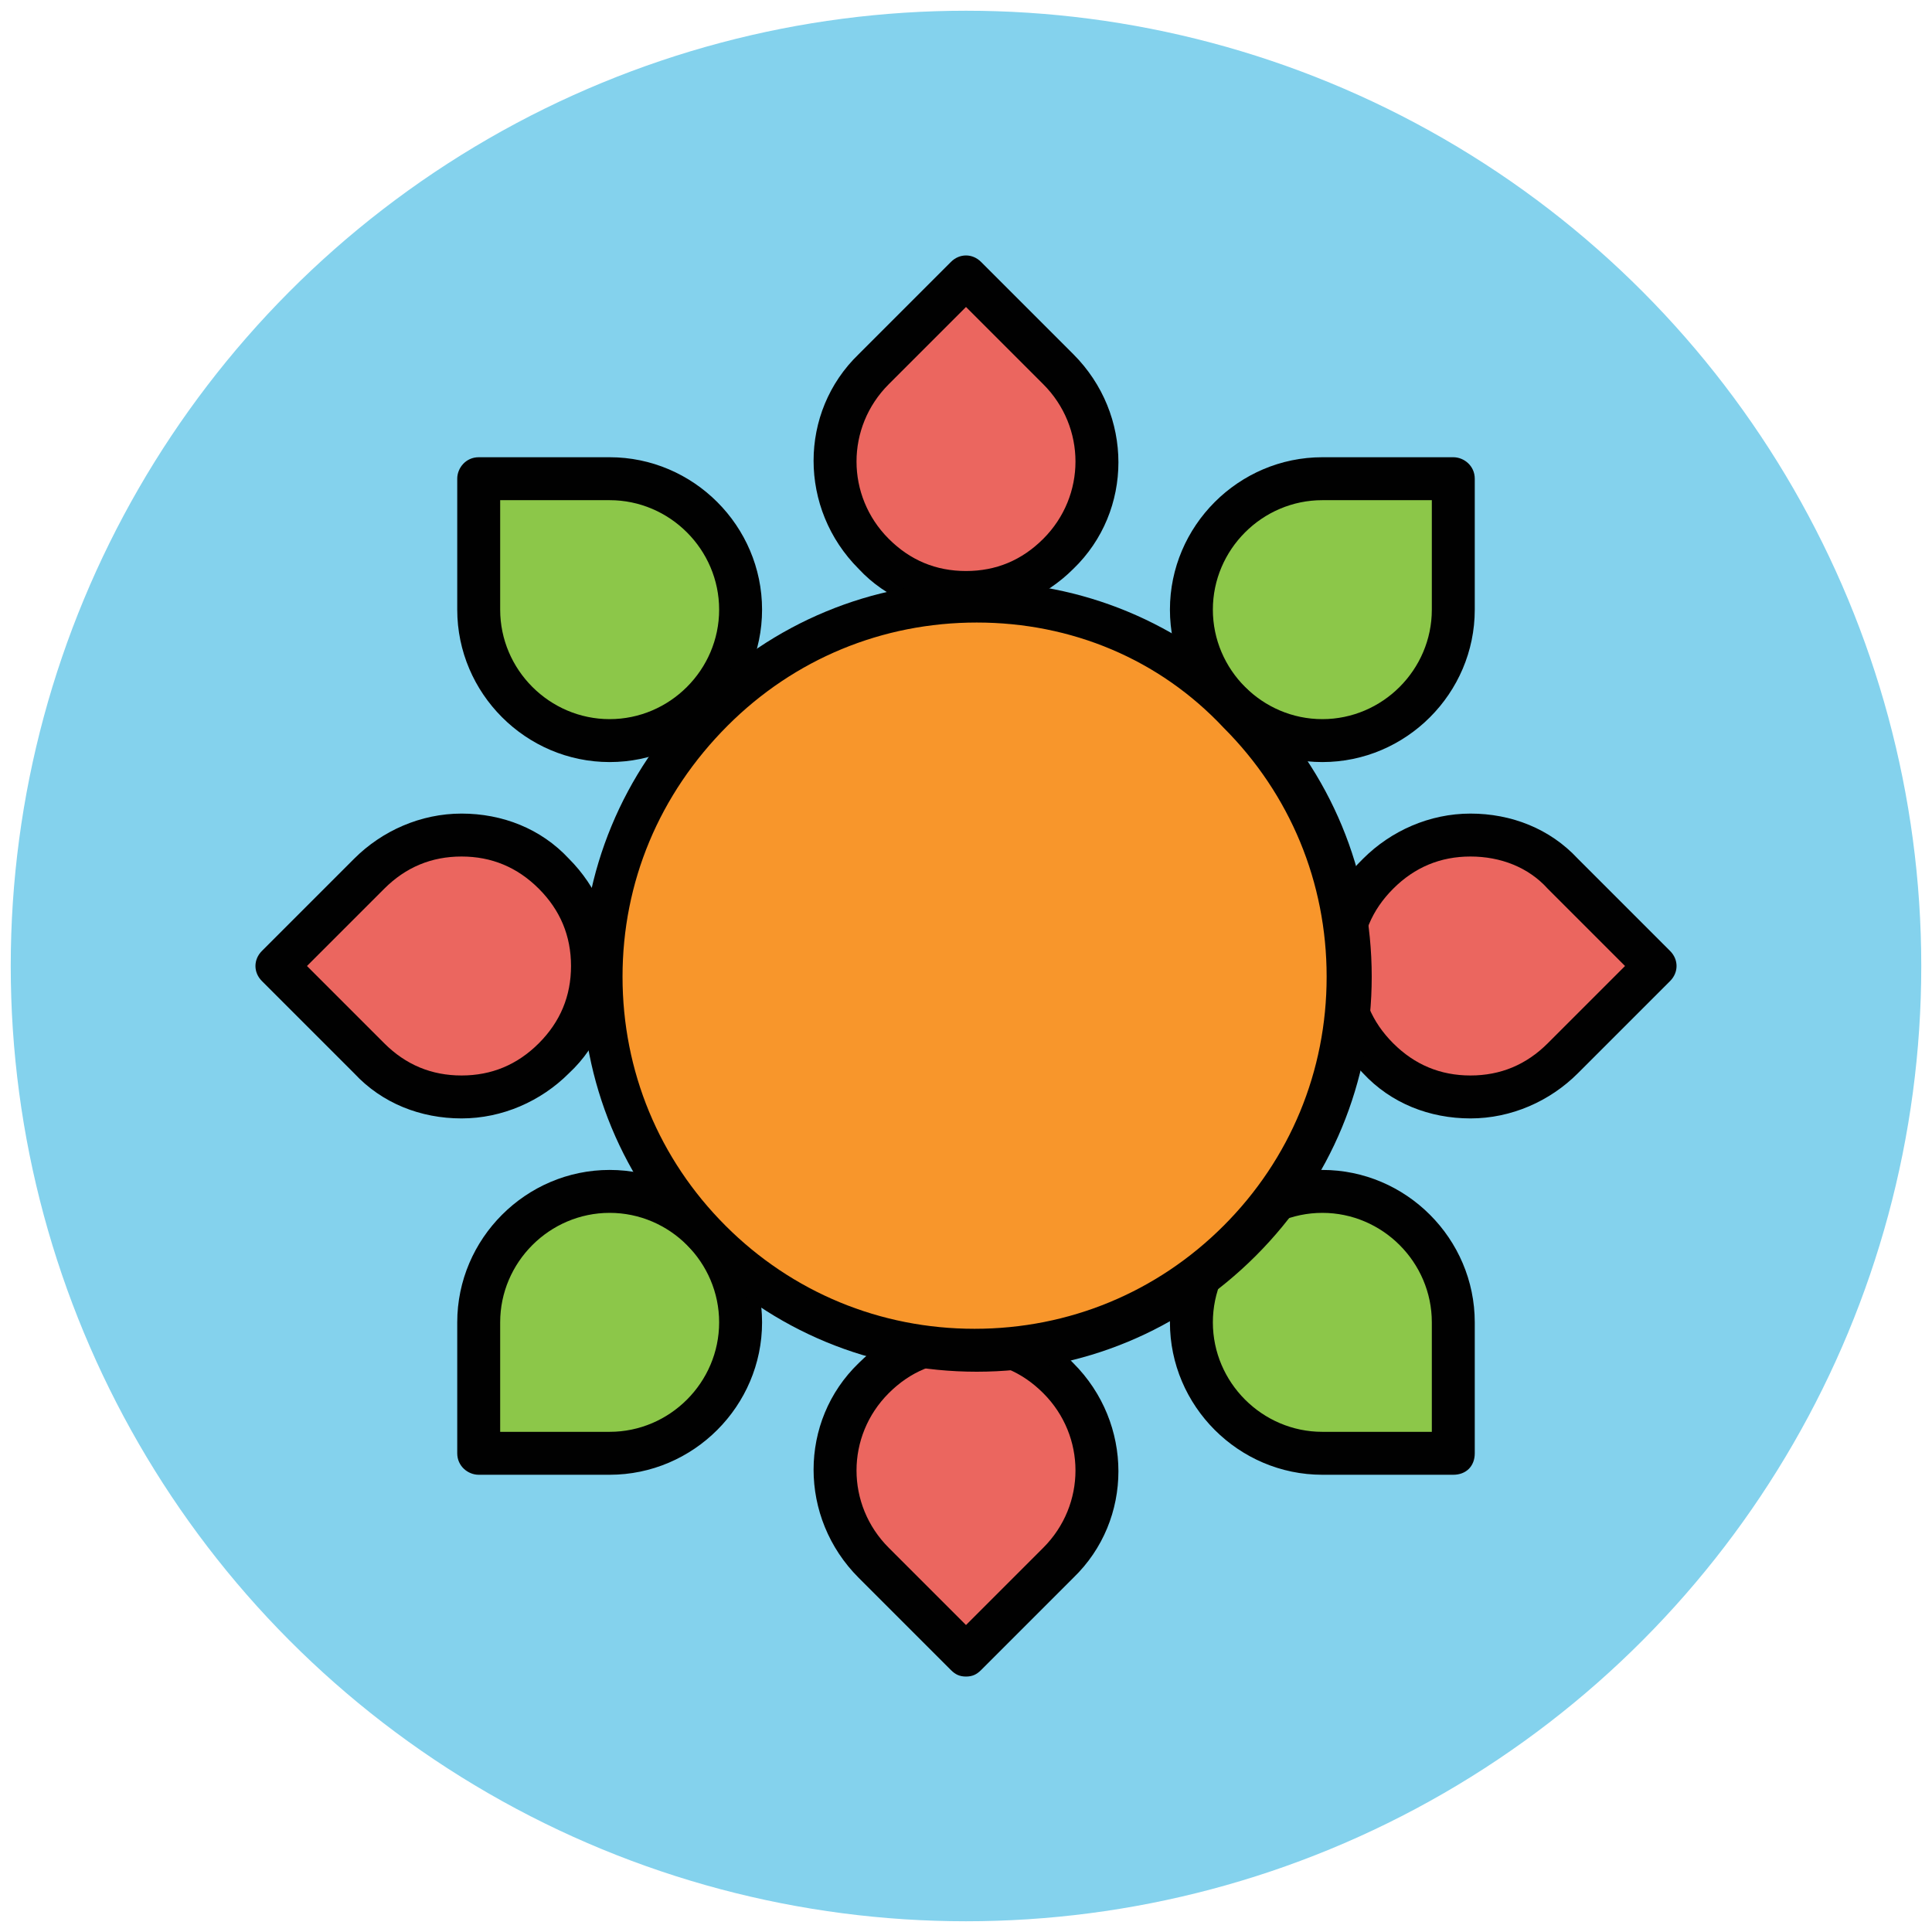 <?xml version="1.0" encoding="utf-8"?>
<!-- Generator: Adobe Illustrator 18.1.1, SVG Export Plug-In . SVG Version: 6.00 Build 0)  -->
<svg version="1.1" id="Layer_1" xmlns="http://www.w3.org/2000/svg" xmlns:xlink="http://www.w3.org/1999/xlink" x="0px" y="0px"
	 viewBox="0 0 90 90" enable-background="new 0 0 90 90" xml:space="preserve">
<g>
	<g>
		<circle fill="#84D2ED" cx="45" cy="45" r="44.5"/>
	</g>
	<g>
		<g>
			<path fill="#8CC749" d="M22.3,22.3v6.1c0,3.4,2.7,6.1,6.1,6.1l0,0c3.4,0,6.1-2.7,6.1-6.1l0,0c0-3.4-2.7-6.1-6.1-6.1H22.3z"/>
			<path fill="#010101" d="M28.4,35.5c-3.9,0-7.1-3.2-7.1-7.1v-6.1c0-0.5,0.4-1,1-1h6.1c3.9,0,7.1,3.2,7.1,7.1S32.3,35.5,28.4,35.5z
				 M23.3,23.3v5.1c0,2.8,2.3,5.1,5.1,5.1s5.1-2.3,5.1-5.1s-2.3-5.1-5.1-5.1H23.3z"/>
		</g>
		<g>
			<path fill="#8CC749" d="M67.7,67.7v-6.1c0-3.4-2.7-6.1-6.1-6.1l0,0c-3.4,0-6.1,2.7-6.1,6.1l0,0c0,3.4,2.7,6.1,6.1,6.1H67.7z"/>
			<path fill="#010101" d="M67.7,68.7h-6.1c-3.9,0-7.1-3.2-7.1-7.1s3.2-7.1,7.1-7.1s7.1,3.2,7.1,7.1v6.1
				C68.7,68.3,68.3,68.7,67.7,68.7z M61.6,56.5c-2.8,0-5.1,2.3-5.1,5.1c0,2.8,2.3,5.1,5.1,5.1h5.1v-5.1
				C66.7,58.8,64.4,56.5,61.6,56.5z"/>
		</g>
		<g>
			<path fill="#8CC749" d="M22.3,67.7h6.1c3.4,0,6.1-2.7,6.1-6.1l0,0c0-3.4-2.7-6.1-6.1-6.1l0,0c-3.4,0-6.1,2.7-6.1,6.1V67.7z"/>
			<path fill="#010101" d="M28.4,68.7h-6.1c-0.5,0-1-0.4-1-1v-6.1c0-3.9,3.2-7.1,7.1-7.1s7.1,3.2,7.1,7.1S32.3,68.7,28.4,68.7z
				 M23.3,66.7h5.1c2.8,0,5.1-2.3,5.1-5.1c0-2.8-2.3-5.1-5.1-5.1s-5.1,2.3-5.1,5.1V66.7z"/>
		</g>
		<g>
			<path fill="#8CC749" d="M67.7,22.3h-6.1c-3.4,0-6.1,2.7-6.1,6.1l0,0c0,3.4,2.7,6.1,6.1,6.1l0,0c3.4,0,6.1-2.7,6.1-6.1V22.3z"/>
			<path fill="#010101" d="M61.6,35.5L61.6,35.5c-3.9,0-7.1-3.2-7.1-7.1s3.2-7.1,7.1-7.1h6.1c0.5,0,1,0.4,1,1v6.1
				C68.7,32.3,65.5,35.5,61.6,35.5z M61.6,23.3c-2.8,0-5.1,2.3-5.1,5.1s2.3,5.1,5.1,5.1c2.8,0,5.1-2.3,5.1-5.1v-5.1H61.6z"/>
		</g>
	</g>
	<g>
		<g>
			<path fill="#EB665F" d="M12.9,45l4.3,4.3c2.4,2.4,6.2,2.4,8.6,0l0,0c2.4-2.4,2.4-6.2,0-8.6l0,0c-2.4-2.4-6.2-2.4-8.6,0L12.9,45z"
				/>
			<path fill="#010101" d="M21.5,52.1c-1.9,0-3.7-0.7-5-2.1l-4.3-4.3c-0.4-0.4-0.4-1,0-1.4l4.3-4.3c1.3-1.3,3.1-2.1,5-2.1
				s3.7,0.7,5,2.1c1.3,1.3,2.1,3.1,2.1,5s-0.7,3.7-2.1,5C25.2,51.3,23.4,52.1,21.5,52.1z M14.3,45l3.6,3.6c1,1,2.2,1.5,3.6,1.5
				s2.6-0.5,3.6-1.5s1.5-2.2,1.5-3.6s-0.5-2.6-1.5-3.6s-2.2-1.5-3.6-1.5s-2.6,0.5-3.6,1.5L14.3,45z"/>
		</g>
		<g>
			<path fill="#EB665F" d="M77.1,45l-4.3-4.3c-2.4-2.4-6.2-2.4-8.6,0l0,0c-2.4,2.4-2.4,6.2,0,8.6l0,0c2.4,2.4,6.2,2.4,8.6,0L77.1,45
				z"/>
			<path fill="#010101" d="M68.5,52.1c-1.9,0-3.7-0.7-5-2.1c-2.8-2.8-2.8-7.3,0-10c1.3-1.3,3.1-2.1,5-2.1s3.7,0.7,5,2.1l4.3,4.3
				c0.4,0.4,0.4,1,0,1.4L73.5,50C72.2,51.3,70.4,52.1,68.5,52.1z M68.5,39.9c-1.4,0-2.6,0.5-3.6,1.5s-1.5,2.2-1.5,3.6
				s0.5,2.6,1.5,3.6s2.2,1.5,3.6,1.5s2.6-0.5,3.6-1.5l3.6-3.6l-3.6-3.6C71.2,40.4,69.9,39.9,68.5,39.9z"/>
		</g>
		<g>
			<path fill="#EB665F" d="M45,77.1l4.3-4.3c2.4-2.4,2.4-6.2,0-8.6l0,0c-2.4-2.4-6.2-2.4-8.6,0l0,0c-2.4,2.4-2.4,6.2,0,8.6L45,77.1z
				"/>
			<path fill="#010101" d="M45,78.1c-0.3,0-0.5-0.1-0.7-0.3L40,73.5c-2.8-2.8-2.8-7.3,0-10c1.3-1.3,3.1-2.1,5-2.1s3.7,0.7,5,2.1
				c2.8,2.8,2.8,7.3,0,10l-4.3,4.3C45.5,78,45.3,78.1,45,78.1z M45,63.4c-1.4,0-2.6,0.5-3.6,1.5c-2,2-2,5.2,0,7.2l3.6,3.6l3.6-3.6
				c2-2,2-5.2,0-7.2C47.6,63.9,46.4,63.4,45,63.4z"/>
		</g>
		<g>
			<path fill="#EB665F" d="M45,12.9l-4.3,4.3c-2.4,2.4-2.4,6.2,0,8.6l0,0c2.4,2.4,6.2,2.4,8.6,0l0,0c2.4-2.4,2.4-6.2,0-8.6L45,12.9z
				"/>
			<path fill="#010101" d="M45,28.6c-1.9,0-3.7-0.7-5-2.1c-2.8-2.8-2.8-7.3,0-10l4.3-4.3c0.4-0.4,1-0.4,1.4,0l4.3,4.3
				c2.8,2.8,2.8,7.3,0,10C48.7,27.8,46.9,28.6,45,28.6z M45,14.3l-3.6,3.6c-2,2-2,5.2,0,7.2c1,1,2.2,1.5,3.6,1.5s2.6-0.5,3.6-1.5
				c2-2,2-5.2,0-7.2L45,14.3z"/>
		</g>
	</g>
	<g>
		<circle fill="#F8962B" cx="45.5" cy="45.5" r="17.4"/>
		<path fill="#010101" d="M45.5,63.9c-4.9,0-9.5-1.9-13-5.4s-5.4-8.1-5.4-13s1.9-9.5,5.4-13s8.1-5.4,13-5.4s9.5,1.9,13,5.4
			s5.4,8.1,5.4,13s-1.9,9.5-5.4,13S50.4,63.9,45.5,63.9z M45.5,29c-4.4,0-8.5,1.7-11.6,4.8C30.7,37,29,41.1,29,45.5
			s1.7,8.5,4.8,11.6s7.2,4.8,11.6,4.8s8.5-1.7,11.6-4.8s4.8-7.2,4.8-11.6S60.1,37,57,33.9C54,30.7,49.9,29,45.5,29z"/>
	</g>
</g>
</svg>
